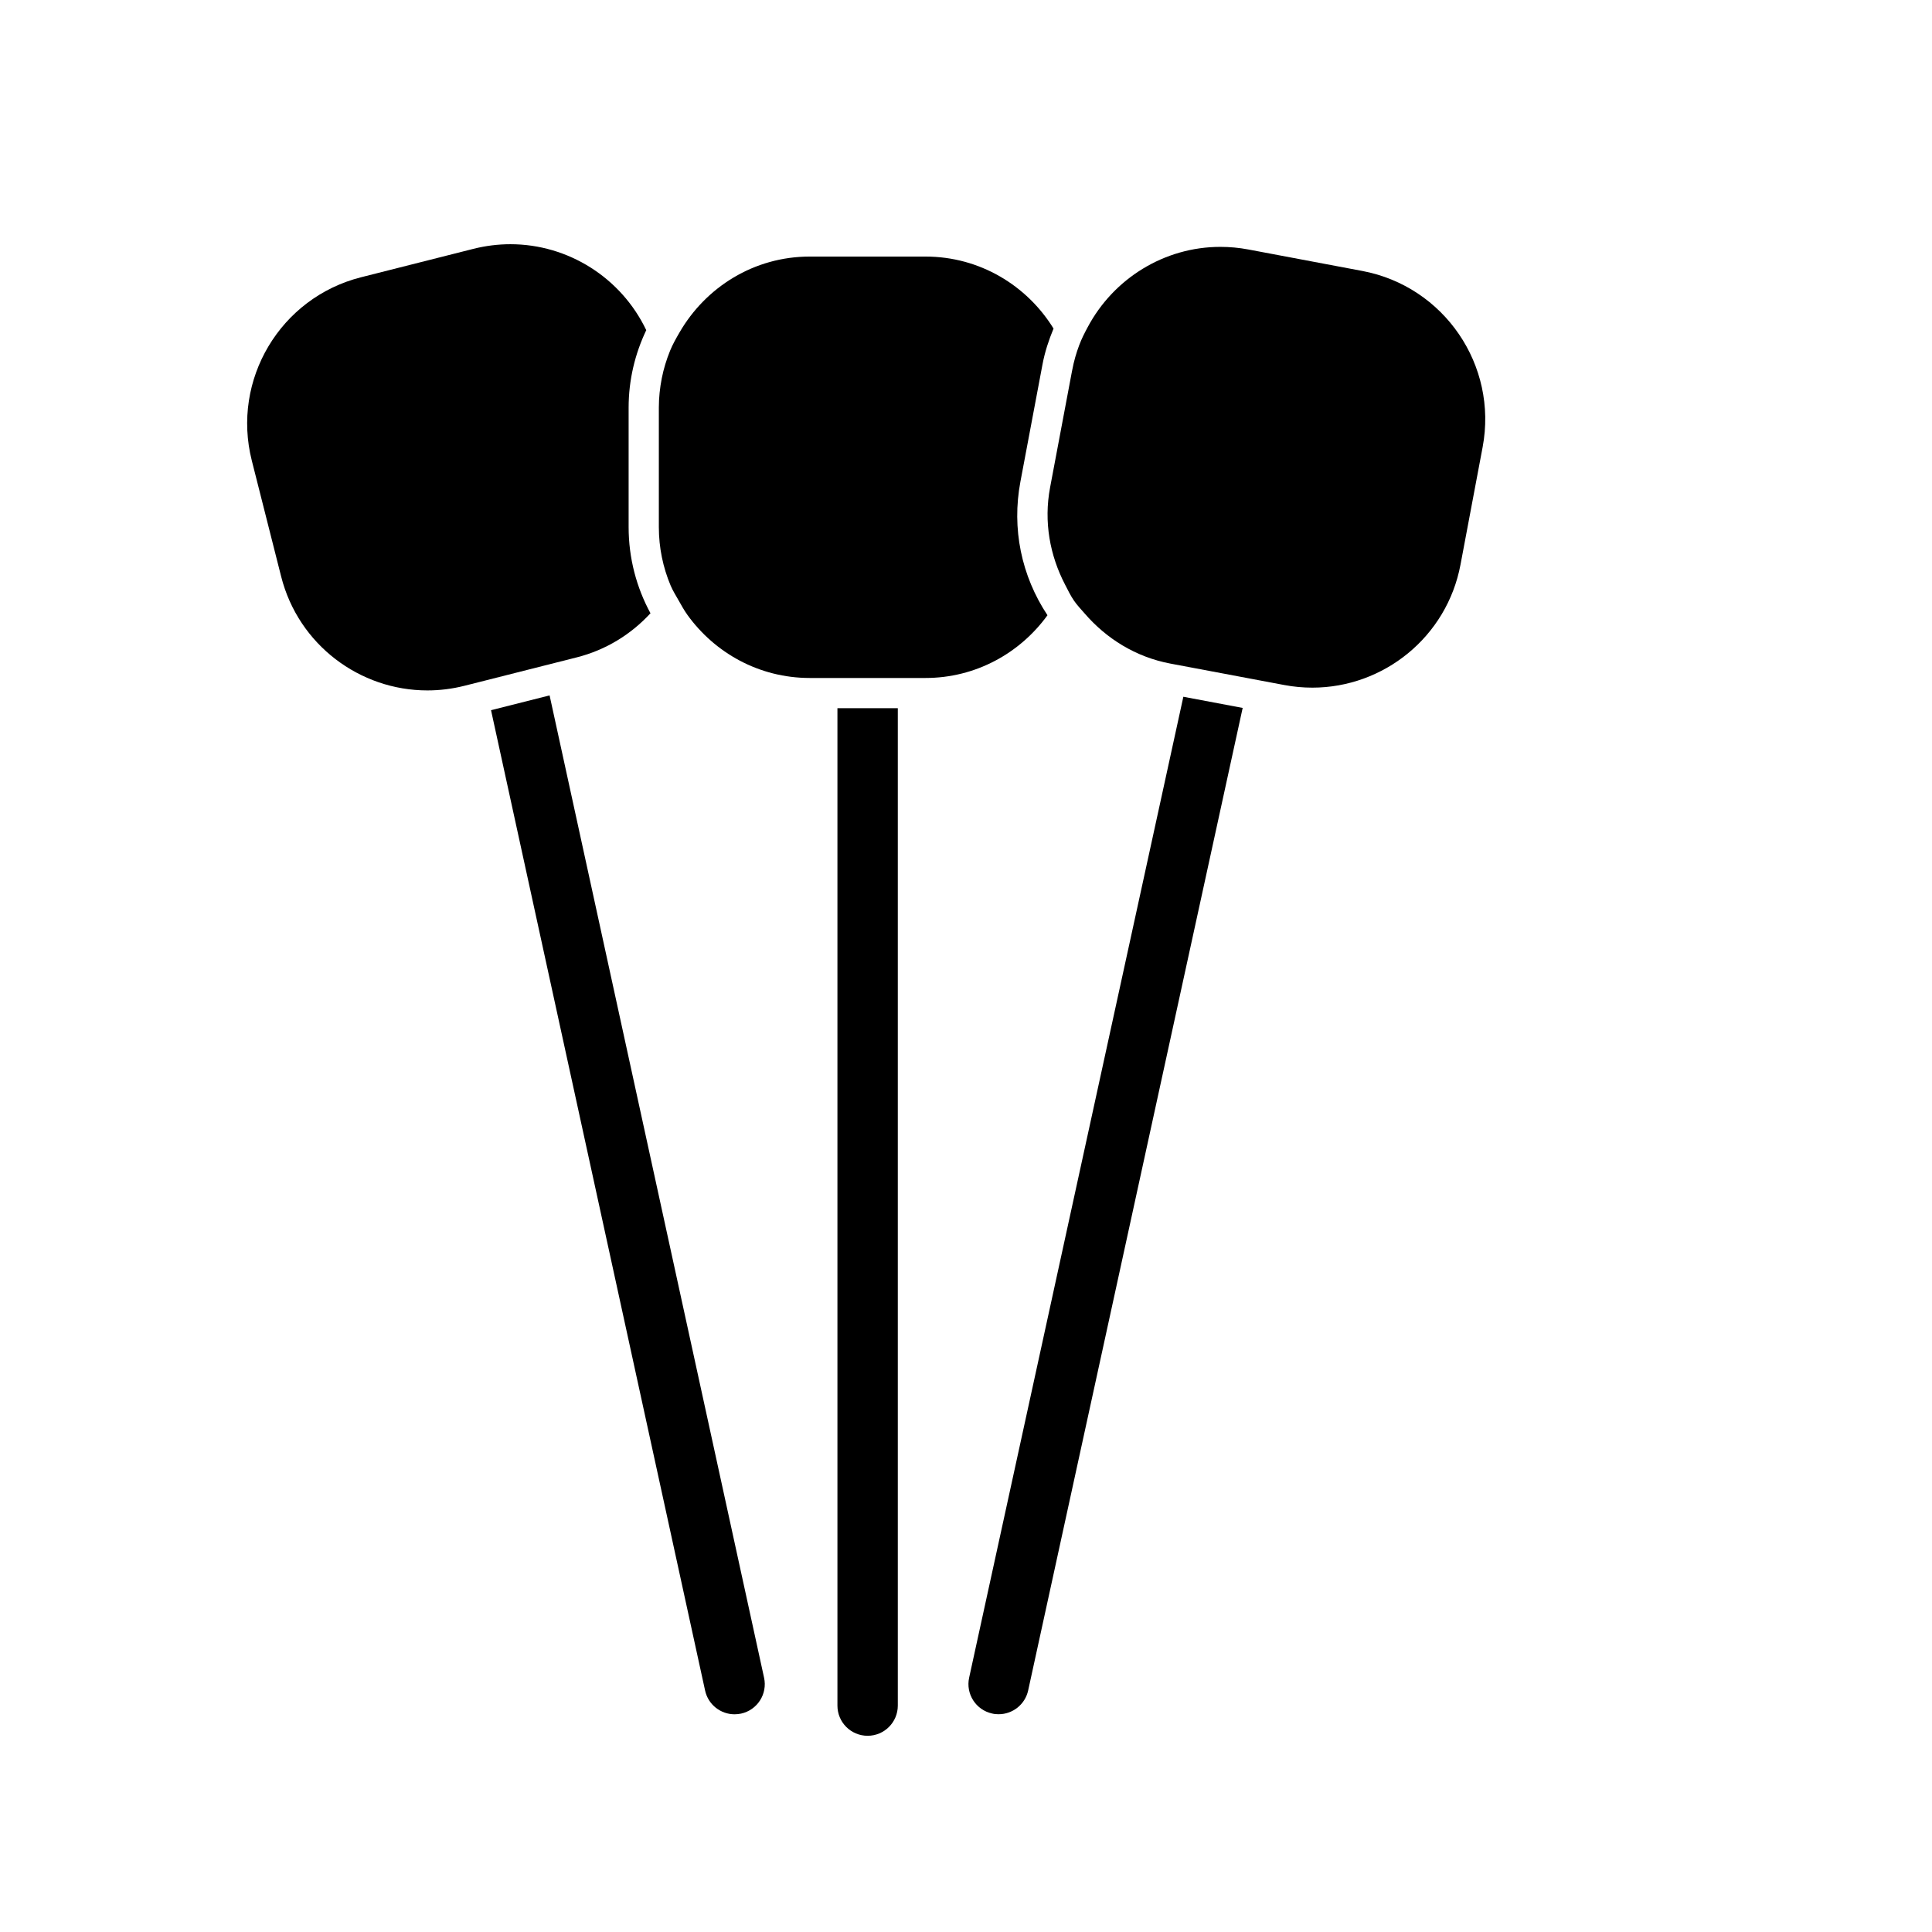 <?xml version="1.0" encoding="utf-8"?>
<!-- Generator: Adobe Illustrator 16.0.4, SVG Export Plug-In . SVG Version: 6.00 Build 0)  -->
<!DOCTYPE svg PUBLIC "-//W3C//DTD SVG 1.1//EN" "http://www.w3.org/Graphics/SVG/1.1/DTD/svg11.dtd">
<svg version="1.1" id="Capa_1" xmlns="http://www.w3.org/2000/svg" xmlns:xlink="http://www.w3.org/1999/xlink" x="0px" y="0px"
	 width="64px" height="64px" viewBox="0 0 64 64" enable-background="new 0 0 64 64" xml:space="preserve">
<g>
	<path d="M27.741,56.5c0,0.553,0.447,1,1,1c0.553,0,1-0.448,1-1V23.46h-2V56.5z"/>
	<path d="M18.206,23.036l-1.94,0.49l7.091,32.475c0.102,0.468,0.516,0.787,0.976,0.787c0.07,0,0.143-0.009,0.214-0.022
		c0.54-0.117,0.882-0.65,0.764-1.189L18.206,23.036z"/>
	<path d="M32.104,55.575c-0.118,0.539,0.224,1.071,0.764,1.188c0.071,0.018,0.144,0.023,0.214,0.023c0.46,0,0.874-0.319,0.977-0.787
		l7.106-32.548l-1.965-0.37L32.104,55.575z"/>
	<path d="M19.103,21.777c0.978-0.247,1.81-0.772,2.445-1.462c-0.461-0.849-0.724-1.822-0.724-2.854v-3.96
		c0-0.918,0.213-1.785,0.584-2.564C20.578,9.2,18.821,8.09,16.909,8.09c-0.406,0-0.819,0.05-1.23,0.154l-3.716,0.94
		C9.285,9.86,7.664,12.58,8.341,15.257l0.972,3.839c0.573,2.266,2.609,3.775,4.844,3.775c0.406,0,0.819-0.05,1.23-0.154l0.666-0.168
		l1.939-0.491L19.103,21.777z"/>
	<path d="M34.699,20.381c-0.868-1.309-1.188-2.875-0.897-4.422l0.733-3.892c0.078-0.415,0.209-0.806,0.365-1.183
		c-0.879-1.426-2.443-2.385-4.243-2.385h-3.833c-1.85,0-3.447,1.017-4.312,2.51c-0.115,0.199-0.229,0.397-0.316,0.612
		c-0.118,0.292-0.212,0.595-0.274,0.911c-0.061,0.313-0.097,0.635-0.097,0.966v3.96c0,0.687,0.139,1.342,0.39,1.938
		c0.075,0.177,0.178,0.338,0.271,0.504c0.089,0.157,0.175,0.314,0.279,0.46c0.907,1.266,2.382,2.099,4.059,2.099h0.917h2h0.916
		C32.324,22.459,33.79,21.635,34.699,20.381z"/>
	<path d="M45.125,8.975l-3.768-0.71c-0.312-0.059-0.623-0.087-0.931-0.087c-1.856,0-3.54,1.049-4.397,2.664
		c-0.103,0.191-0.201,0.384-0.278,0.59c-0.099,0.263-0.178,0.536-0.231,0.821l-0.015,0.074l-0.719,3.818
		c-0.216,1.143-0.005,2.258,0.493,3.216c0.095,0.183,0.183,0.37,0.3,0.539c0.104,0.151,0.231,0.283,0.351,0.421
		c0.715,0.829,1.686,1.444,2.844,1.662l0.64,0.12l1.965,0.37l1.163,0.219c0.312,0.059,0.624,0.087,0.932,0.087
		c2.356,0,4.455-1.674,4.907-4.075l0.733-3.892C49.624,12.101,47.839,9.486,45.125,8.975z"/>
</g>
</svg>
